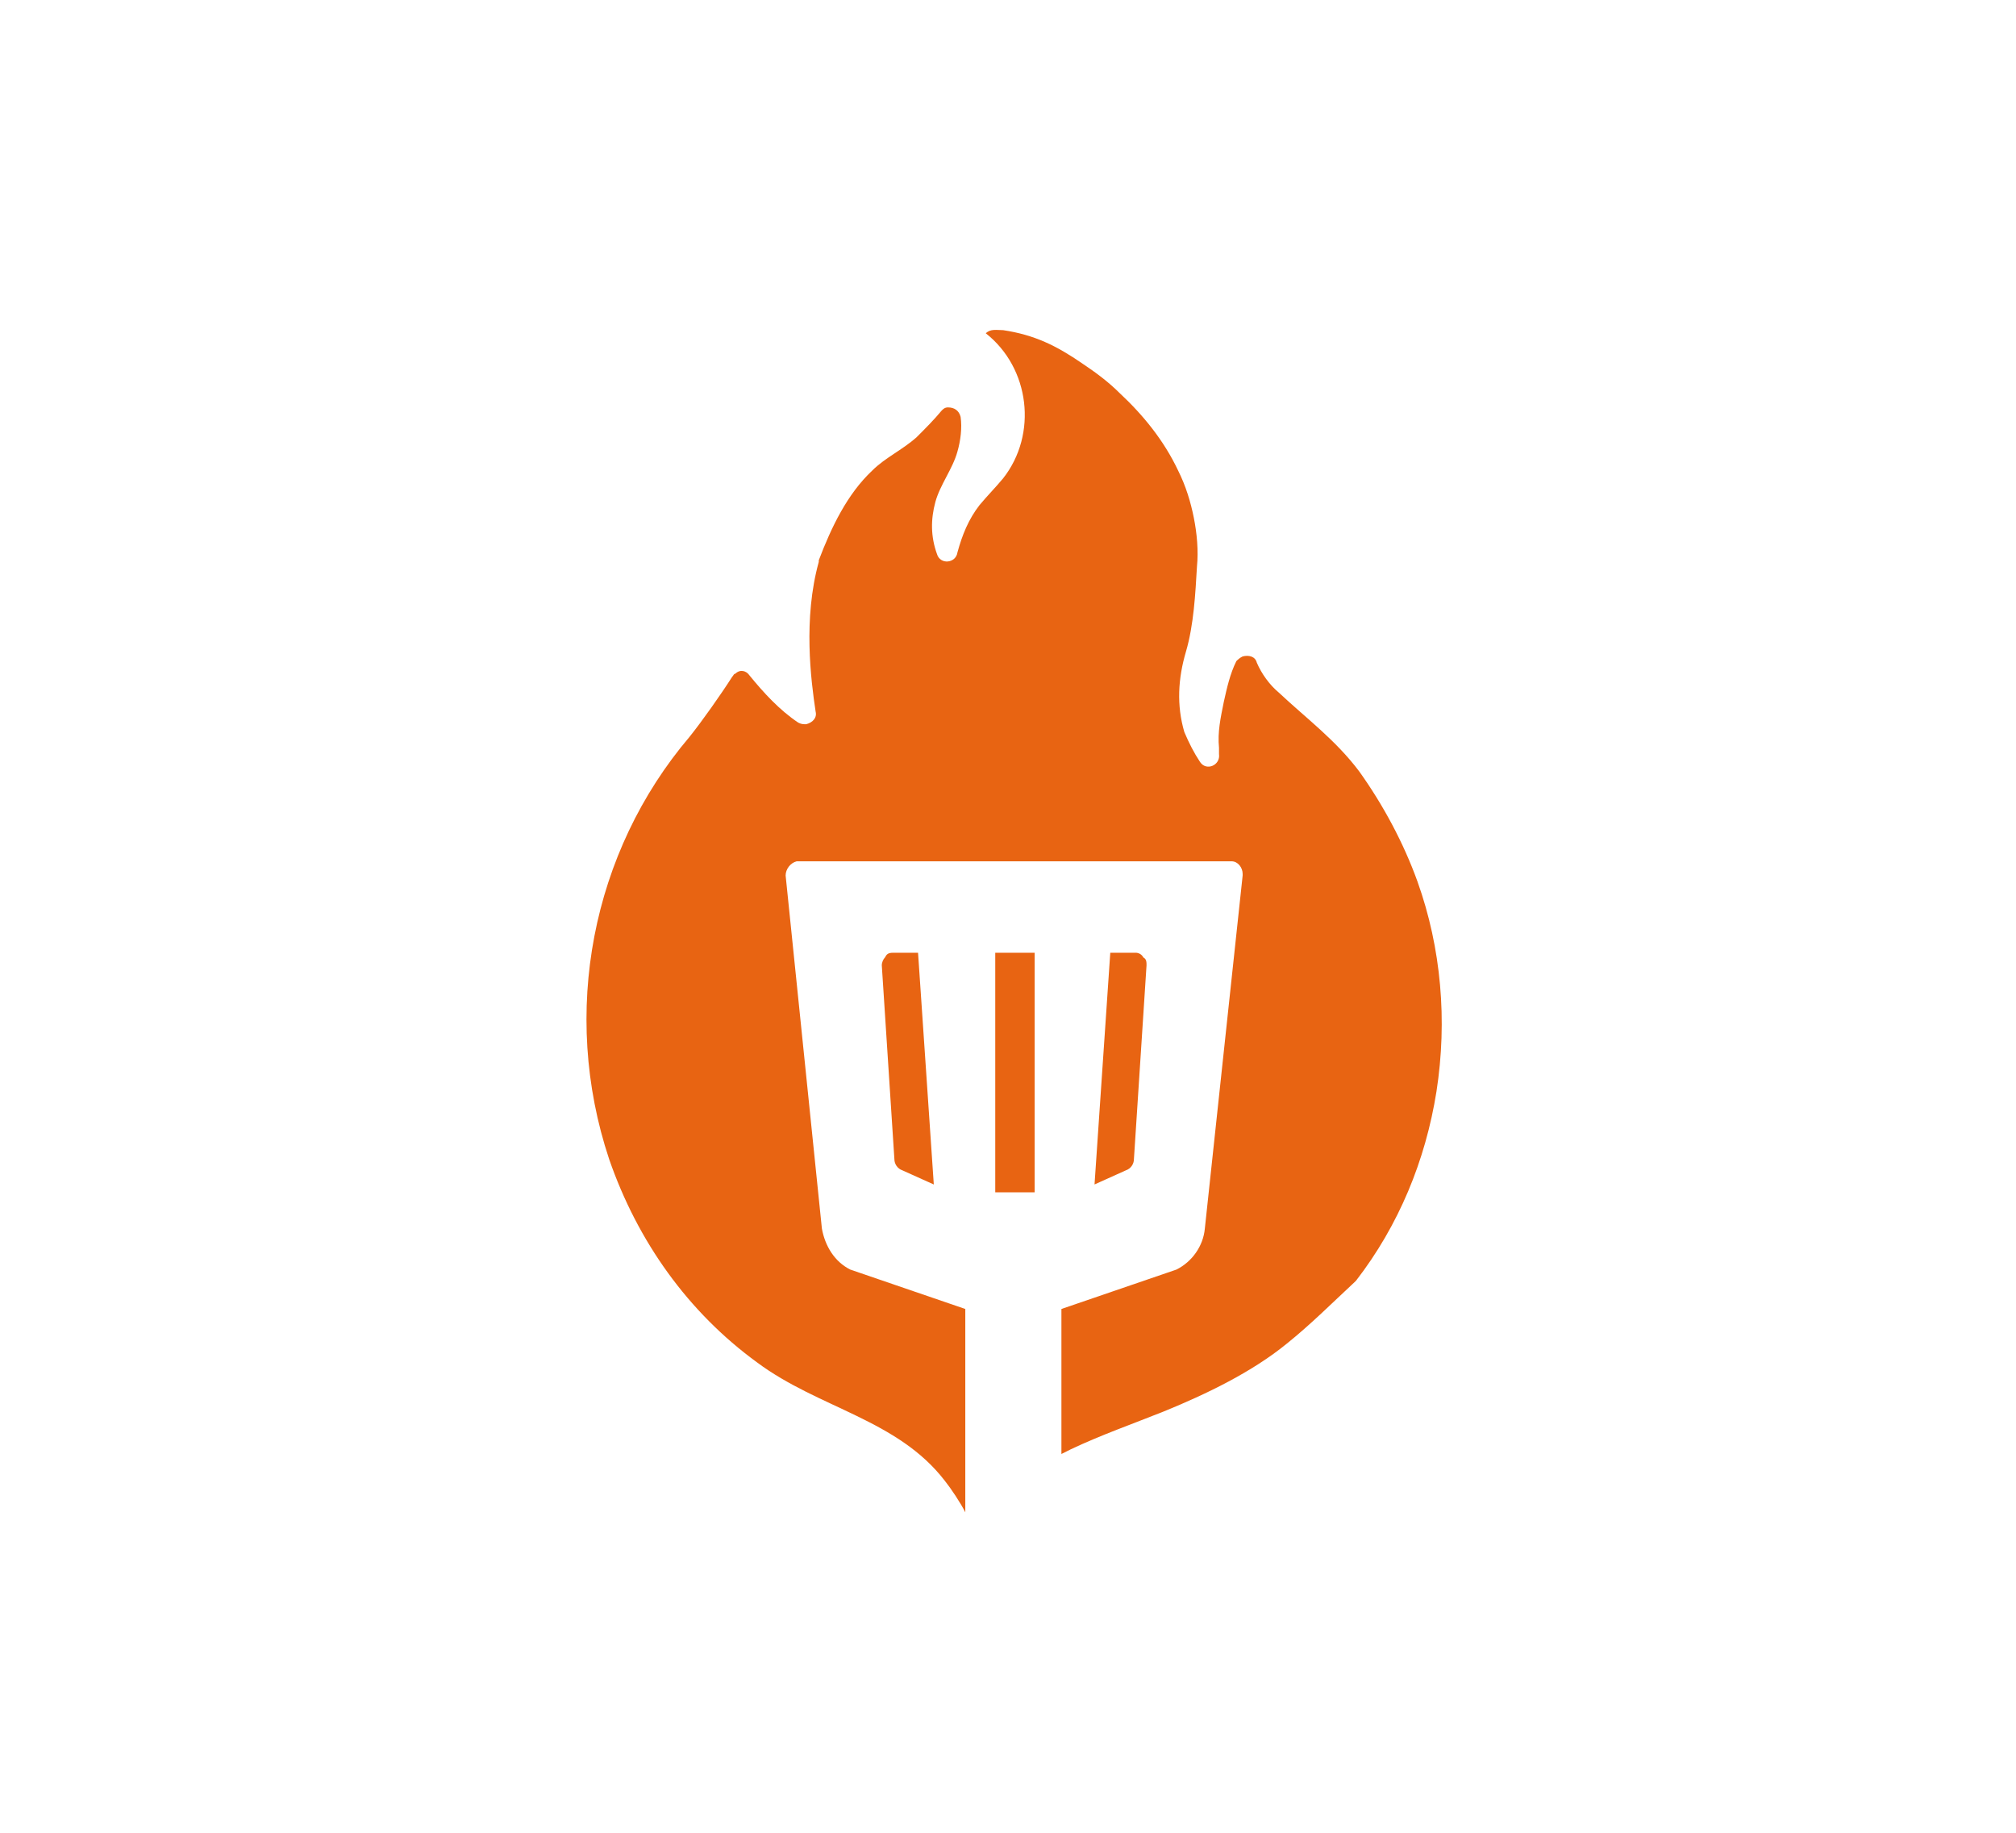 <svg width="165" height="150" viewBox="0 0 165 150" fill="none" xmlns="http://www.w3.org/2000/svg">
<rect width="165" height="150" fill="white"/>
<path d="M116.022 72.169C114.861 68.944 113.184 65.848 111.25 63.139C109.316 60.559 106.864 58.752 104.672 56.689C103.899 56.044 103.253 55.14 102.866 54.239C102.736 53.723 102.221 53.593 101.705 53.723C101.447 53.852 101.317 53.981 101.189 54.11C100.674 55.142 100.416 56.303 100.158 57.464C99.9 58.754 99.642 59.915 99.77 61.206V61.721C99.9 62.625 98.739 63.141 98.222 62.367C97.707 61.593 97.319 60.818 96.933 59.916C96.288 57.724 96.417 55.529 97.063 53.337C97.708 51.144 97.836 48.564 97.966 46.371C98.095 45.081 97.966 43.662 97.708 42.371C97.45 41.082 97.063 39.791 96.419 38.502C95.258 36.051 93.581 33.987 91.647 32.18C90.744 31.277 89.713 30.503 88.552 29.729C86.488 28.31 84.683 27.407 82.103 27.021C81.588 27.021 81.072 26.891 80.684 27.279C84.295 30.117 84.941 35.535 82.103 39.147C81.458 39.921 80.814 40.566 80.169 41.34C79.266 42.501 78.75 43.791 78.363 45.21C78.233 46.113 76.944 46.241 76.686 45.339C76.17 43.92 76.17 42.501 76.556 41.082C76.944 39.663 77.975 38.373 78.363 36.954C78.621 36.051 78.75 35.02 78.621 34.116C78.491 33.6 78.105 33.343 77.589 33.343C77.331 33.343 77.202 33.472 77.073 33.6C76.428 34.374 75.784 35.02 75.01 35.793C73.849 36.825 72.43 37.47 71.399 38.502C69.335 40.437 68.045 43.147 67.013 45.855V45.985C65.724 50.63 66.367 55.66 66.755 58.241C66.885 58.757 66.497 59.144 65.981 59.272C65.724 59.272 65.594 59.272 65.336 59.143C63.788 58.111 62.499 56.692 61.338 55.273C61.08 54.885 60.564 54.757 60.177 55.143C60.047 55.143 60.047 55.273 59.919 55.401C59.016 56.82 57.469 59.013 56.436 60.304C48.438 69.719 45.858 82.878 49.857 94.875C52.179 101.583 56.305 107.389 61.98 111.516C67.01 115.258 73.46 116.161 77.329 121.192C77.844 121.837 78.618 122.999 79.005 123.772V107.131L69.59 103.905C68.3 103.26 67.525 101.97 67.268 100.551L64.3 71.654C64.3 71.138 64.688 70.622 65.204 70.492H100.802C101.317 70.492 101.705 71.008 101.705 71.524V71.654L98.61 100.551C98.48 101.97 97.578 103.26 96.288 103.905L86.872 107.131V118.999L87.646 118.612C90.096 117.451 92.675 116.547 95.255 115.516C98.738 114.097 102.478 112.29 105.316 109.969C107.25 108.42 109.056 106.615 110.861 104.938L110.991 104.808C114.474 100.293 116.666 95.004 117.569 89.328C118.472 83.522 117.956 77.588 116.021 72.169H116.022ZM81.457 77.975H84.681V97.585H81.457V77.975ZM72.428 78.363C72.299 78.493 72.171 78.751 72.171 79.008L73.202 94.876C73.202 95.264 73.46 95.65 73.847 95.78L76.427 96.941L75.138 77.977H73.074C72.686 77.977 72.558 78.106 72.428 78.364V78.363ZM92.935 77.975H90.871L89.582 96.939L92.161 95.778C92.549 95.648 92.806 95.262 92.806 94.875L93.838 79.007C93.838 78.749 93.838 78.491 93.58 78.362C93.45 78.104 93.192 77.974 92.935 77.974V77.975Z" fill="#E86412"/>
</svg>
